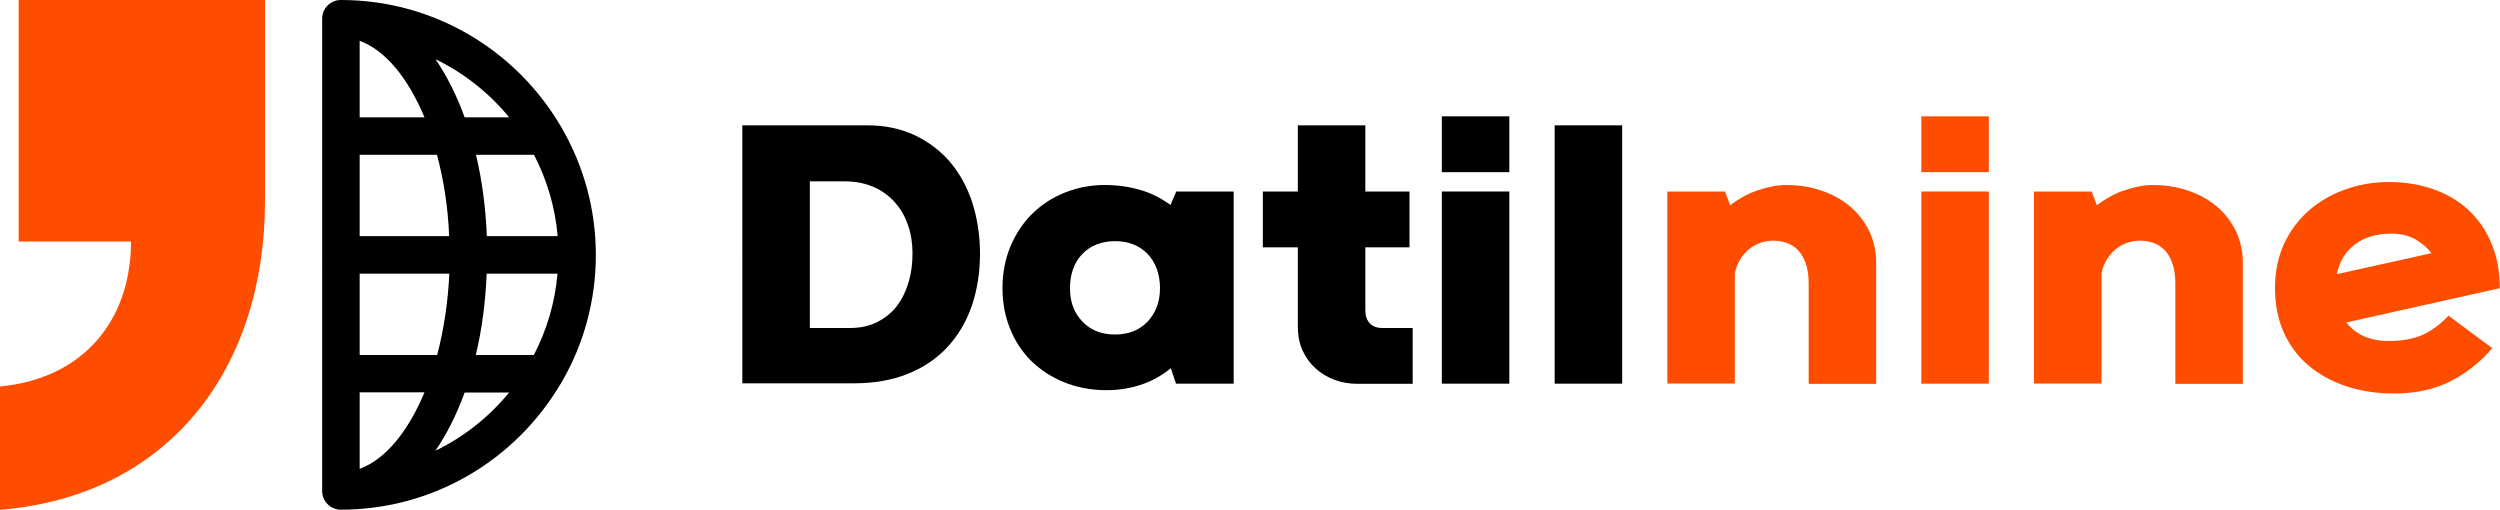 <?xml version="1.0" encoding="UTF-8"?>
<svg id="a" data-name="Layer 1" xmlns="http://www.w3.org/2000/svg" viewBox="0 0 150 30.58">
  <path d="M0,30.58v-7.39c4.96-.47,7.86-3.93,7.86-8.7H1.12V0H15.9V12.07c0,10.01-5.71,17.68-15.9,18.52Z" fill="#ff4d00"/>
  <path d="M33.74,22.86c1.28-2.23,2.01-4.81,2.01-7.56s-.73-5.33-2.01-7.56c-.04-.08-.08-.16-.14-.24C30.93,3.01,26.04,0,20.45,0c-.62,0-1.12,.5-1.12,1.12V29.46c0,.62,.5,1.12,1.12,1.12,5.59,0,10.48-3.01,13.15-7.49,.05-.07,.1-.15,.14-.24ZM25.47,7.04h-3.89V2.45c1.54,.56,2.91,2.24,3.89,4.59Zm7.98,7.13h-4.24c-.07-1.73-.29-3.37-.65-4.88h3.48c.77,1.48,1.27,3.13,1.42,4.88Zm-6.49,0h-5.38v-4.88h4.64c.4,1.49,.66,3.14,.73,4.88Zm-5.38,13.96v-4.59h3.89c-.98,2.35-2.35,4.03-3.89,4.59Zm0-6.83v-4.88h5.38c-.08,1.74-.34,3.39-.73,4.88h-4.64Zm7.63-4.88h4.24c-.15,1.75-.65,3.4-1.42,4.88h-3.48c.36-1.51,.58-3.15,.65-4.88Zm1.34-9.38h-2.67c-.48-1.32-1.07-2.49-1.75-3.49,1.71,.83,3.22,2.03,4.42,3.49Zm-4.42,20c.68-1,1.27-2.17,1.75-3.49h2.67c-1.2,1.46-2.7,2.66-4.42,3.49Z"/>
  <g>
    <path d="M44.54,7.52h7.51c1.05,0,1.99,.2,2.83,.59,.84,.4,1.55,.94,2.13,1.62,.58,.69,1.03,1.5,1.33,2.44,.3,.94,.46,1.96,.46,3.06s-.17,2.19-.5,3.14c-.33,.95-.82,1.77-1.46,2.46-.64,.69-1.43,1.22-2.37,1.6-.94,.38-2.03,.57-3.26,.57h-6.67V7.52Zm4.05,12.16h2.39c.64,0,1.19-.12,1.66-.36,.47-.24,.87-.56,1.18-.97,.31-.41,.54-.89,.7-1.43,.16-.54,.23-1.12,.23-1.73s-.09-1.16-.27-1.68c-.18-.53-.44-.98-.79-1.37-.34-.39-.77-.7-1.27-.92s-1.09-.34-1.75-.34h-2.08v8.81Z"/>
    <path d="M70.58,11.49h3.44v11.53h-3.46l-.31-.93c-.54,.45-1.16,.79-1.84,1.01-.68,.22-1.38,.32-2.11,.31-.91-.01-1.74-.18-2.49-.49-.75-.31-1.4-.74-1.95-1.28-.54-.54-.97-1.19-1.26-1.93-.3-.74-.45-1.55-.45-2.43s.16-1.74,.48-2.5c.32-.76,.75-1.41,1.3-1.95,.55-.54,1.2-.97,1.95-1.27,.75-.3,1.55-.46,2.4-.46,.75,0,1.46,.1,2.12,.29s1.27,.5,1.83,.91l.35-.82Zm-3.68,8.58c.82,0,1.47-.26,1.96-.78,.49-.52,.74-1.19,.74-2s-.25-1.54-.74-2.05c-.49-.51-1.15-.77-1.96-.77s-1.47,.26-1.96,.77c-.49,.51-.74,1.2-.74,2.05s.25,1.48,.74,2c.49,.52,1.15,.78,1.96,.78Z"/>
    <path d="M81.92,11.49h2.65v3.35h-2.65v3.81c0,.31,.09,.56,.27,.75,.18,.19,.43,.28,.76,.28h1.81v3.35h-3.31c-.49,0-.95-.08-1.38-.24-.43-.16-.81-.39-1.14-.69s-.59-.66-.78-1.08c-.19-.42-.28-.9-.28-1.43v-4.75h-2.1v-3.35h2.1v-3.97h4.05v3.97Z"/>
    <path d="M90.56,6.98v3.35h-4.05v-3.35h4.05Zm0,4.51v11.53h-4.05V11.49h4.05Z"/>
    <path d="M97.33,7.52v15.5h-4.05V7.52h4.05Z"/>
    <path d="M103.82,12.31c.23-.18,.49-.35,.76-.5,.27-.15,.55-.28,.85-.38,.29-.1,.58-.18,.88-.24s.57-.09,.83-.09c.78,0,1.5,.11,2.16,.34,.66,.23,1.24,.55,1.72,.96s.87,.91,1.14,1.48c.27,.57,.41,1.2,.41,1.89v7.26h-4.05v-6.01c0-.48-.06-.88-.18-1.22s-.27-.6-.47-.8c-.19-.2-.42-.34-.67-.43-.25-.08-.51-.13-.77-.13-.58,0-1.09,.18-1.51,.53-.42,.36-.7,.83-.83,1.41v6.63h-4.05V11.49h3.46l.31,.82Z" fill="#ff4d00"/>
    <path d="M119.33,6.98v3.35h-4.05v-3.35h4.05Zm0,4.51v11.53h-4.05V11.49h4.05Z" fill="#ff4d00"/>
    <path d="M125.82,12.31c.23-.18,.49-.35,.76-.5,.27-.15,.55-.28,.85-.38,.29-.1,.58-.18,.88-.24s.57-.09,.83-.09c.78,0,1.5,.11,2.16,.34,.66,.23,1.24,.55,1.72,.96s.87,.91,1.14,1.48c.27,.57,.41,1.2,.41,1.89v7.26h-4.05v-6.01c0-.48-.06-.88-.18-1.22s-.27-.6-.47-.8c-.19-.2-.42-.34-.67-.43-.25-.08-.51-.13-.77-.13-.58,0-1.09,.18-1.51,.53-.42,.36-.7,.83-.83,1.41v6.63h-4.05V11.49h3.46l.31,.82Z" fill="#ff4d00"/>
    <path d="M140.78,19.35c.58,.74,1.43,1.11,2.55,1.11,.78,0,1.45-.12,2-.36,.56-.24,1.08-.63,1.58-1.16l2.63,1.95c-.74,.86-1.59,1.52-2.54,2-.95,.48-2.07,.72-3.36,.72-1.05,0-2.01-.15-2.88-.44-.87-.29-1.62-.71-2.26-1.25-.64-.54-1.13-1.21-1.48-1.99-.35-.78-.52-1.67-.52-2.65s.18-1.83,.53-2.62c.36-.78,.85-1.45,1.47-2,.62-.55,1.35-.98,2.18-1.28,.83-.3,1.72-.46,2.66-.46s1.87,.15,2.68,.44c.82,.29,1.52,.71,2.1,1.25,.58,.54,1.04,1.21,1.37,2,.33,.79,.5,1.69,.5,2.68l-9.22,2.06Zm2.7-5.33c-.88,0-1.61,.21-2.18,.64-.57,.43-.93,1.02-1.09,1.79l5.68-1.26c-.26-.34-.59-.62-.99-.84-.4-.22-.88-.33-1.42-.33Z" fill="#ff4d00"/>
  </g>
</svg>